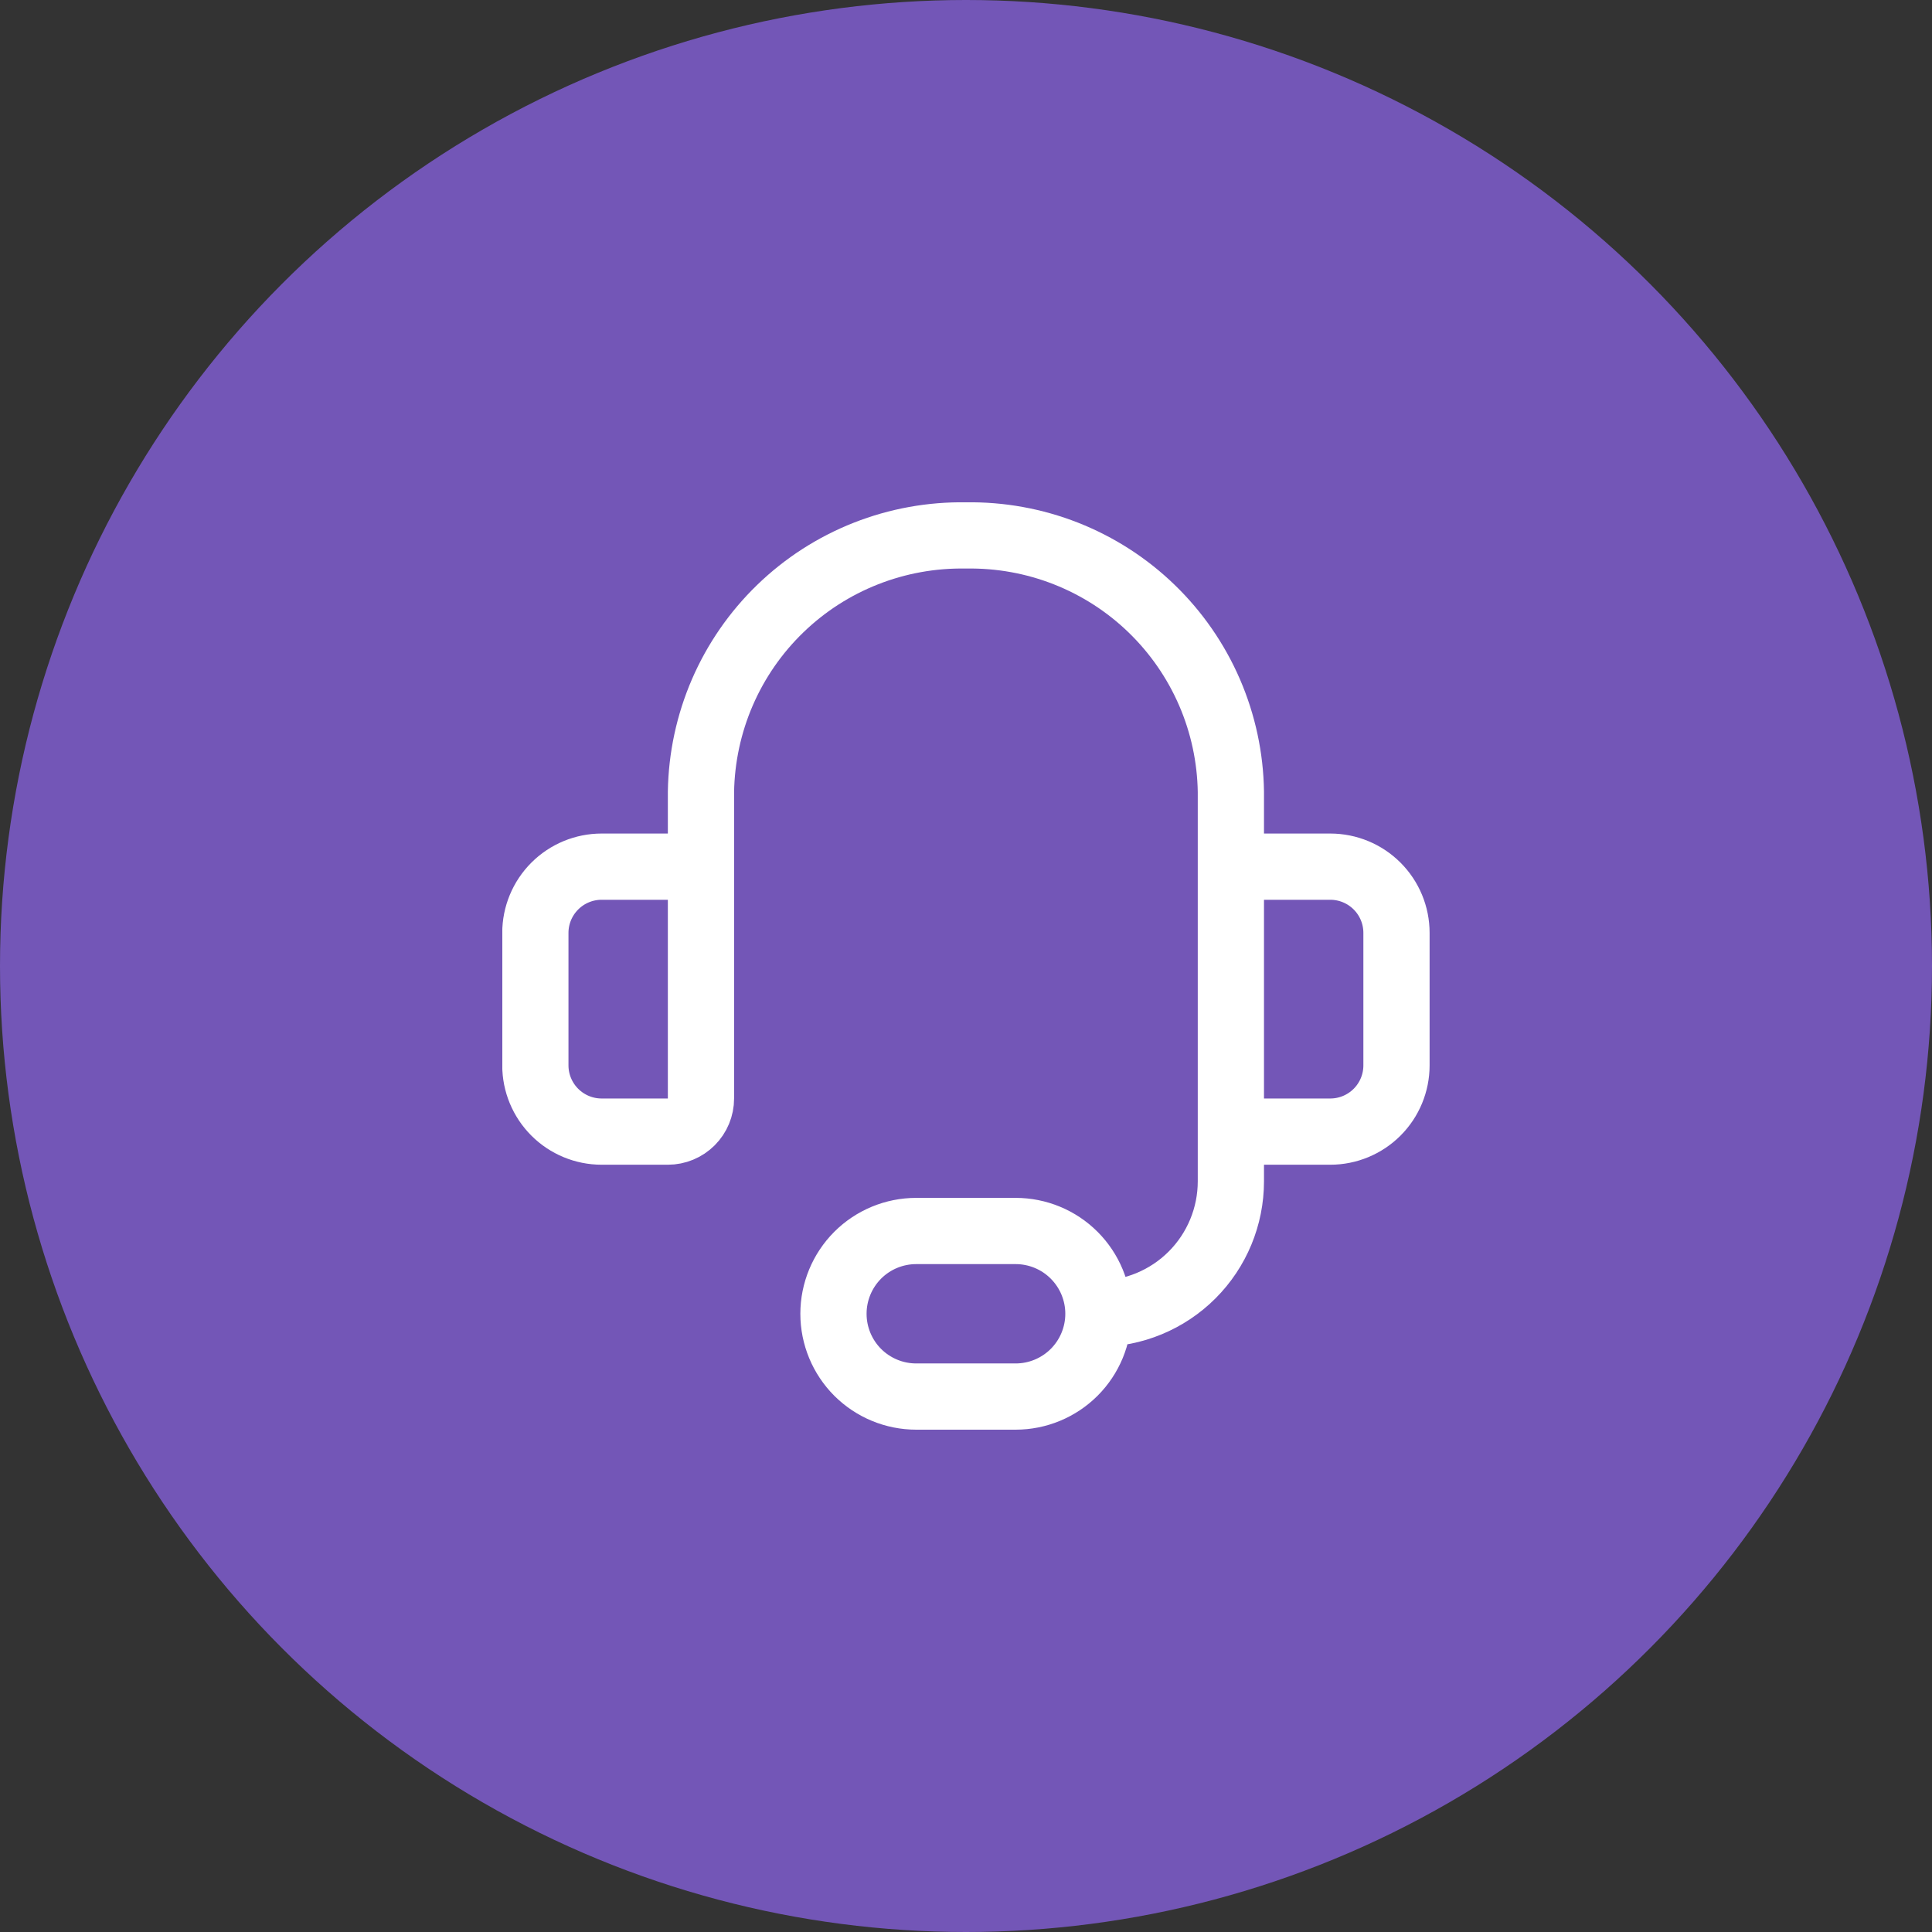 <svg width="50" height="50" viewBox="0 0 50 50" fill="none" xmlns="http://www.w3.org/2000/svg">
<rect x="0" y="0" width="50" height="50" fill="#333333" stroke="none"/>
<circle cx="25" cy="25" r="25" fill="#7356B7"/>
<g clip-path="url(#clip0_4839_50707)">
<path d="M18.141 25V20.492C18.155 19.606 18.343 18.731 18.695 17.917C19.047 17.104 19.556 16.368 20.193 15.752C20.83 15.135 21.582 14.651 22.407 14.326C23.232 14.001 24.112 13.842 24.998 13.857C25.884 13.842 26.765 14.001 27.59 14.326C28.414 14.651 29.167 15.135 29.804 15.752C30.441 16.368 30.95 17.104 31.302 17.917C31.654 18.731 31.842 19.606 31.855 20.492V25M28.427 34C29.336 34 30.208 33.639 30.851 32.996C31.494 32.353 31.855 31.481 31.855 30.572V26.715M28.427 34C28.427 34.569 28.201 35.114 27.799 35.516C27.397 35.917 26.852 36.143 26.284 36.143H23.713C23.144 36.143 22.599 35.917 22.197 35.516C21.796 35.114 21.57 34.569 21.57 34C21.57 33.432 21.796 32.887 22.197 32.485C22.599 32.083 23.144 31.858 23.713 31.858H26.284C26.852 31.858 27.397 32.083 27.799 32.485C28.201 32.887 28.427 33.432 28.427 34ZM15.57 22.429H17.284C17.511 22.429 17.729 22.519 17.89 22.68C18.051 22.841 18.141 23.059 18.141 23.286V28.429C18.141 28.656 18.051 28.874 17.89 29.035C17.729 29.196 17.511 29.286 17.284 29.286H15.57C15.115 29.286 14.679 29.105 14.358 28.784C14.036 28.462 13.855 28.026 13.855 27.572V24.143C13.855 23.689 14.036 23.253 14.358 22.931C14.679 22.61 15.115 22.429 15.57 22.429ZM34.427 29.286H32.713C32.485 29.286 32.267 29.196 32.106 29.035C31.946 28.874 31.855 28.656 31.855 28.429V23.286C31.855 23.059 31.946 22.841 32.106 22.68C32.267 22.519 32.485 22.429 32.713 22.429H34.427C34.882 22.429 35.318 22.61 35.639 22.931C35.961 23.253 36.141 23.689 36.141 24.143V27.572C36.141 28.026 35.961 28.462 35.639 28.784C35.318 29.105 34.882 29.286 34.427 29.286Z" stroke="white" stroke-width="1.714" stroke-linecap="round" stroke-linejoin="round"/>
</g>
<defs>
<clipPath id="clip0_4839_50707">
<rect width="24" height="24" fill="white" transform="translate(13 13)"/>
</clipPath>
</defs>
</svg>
